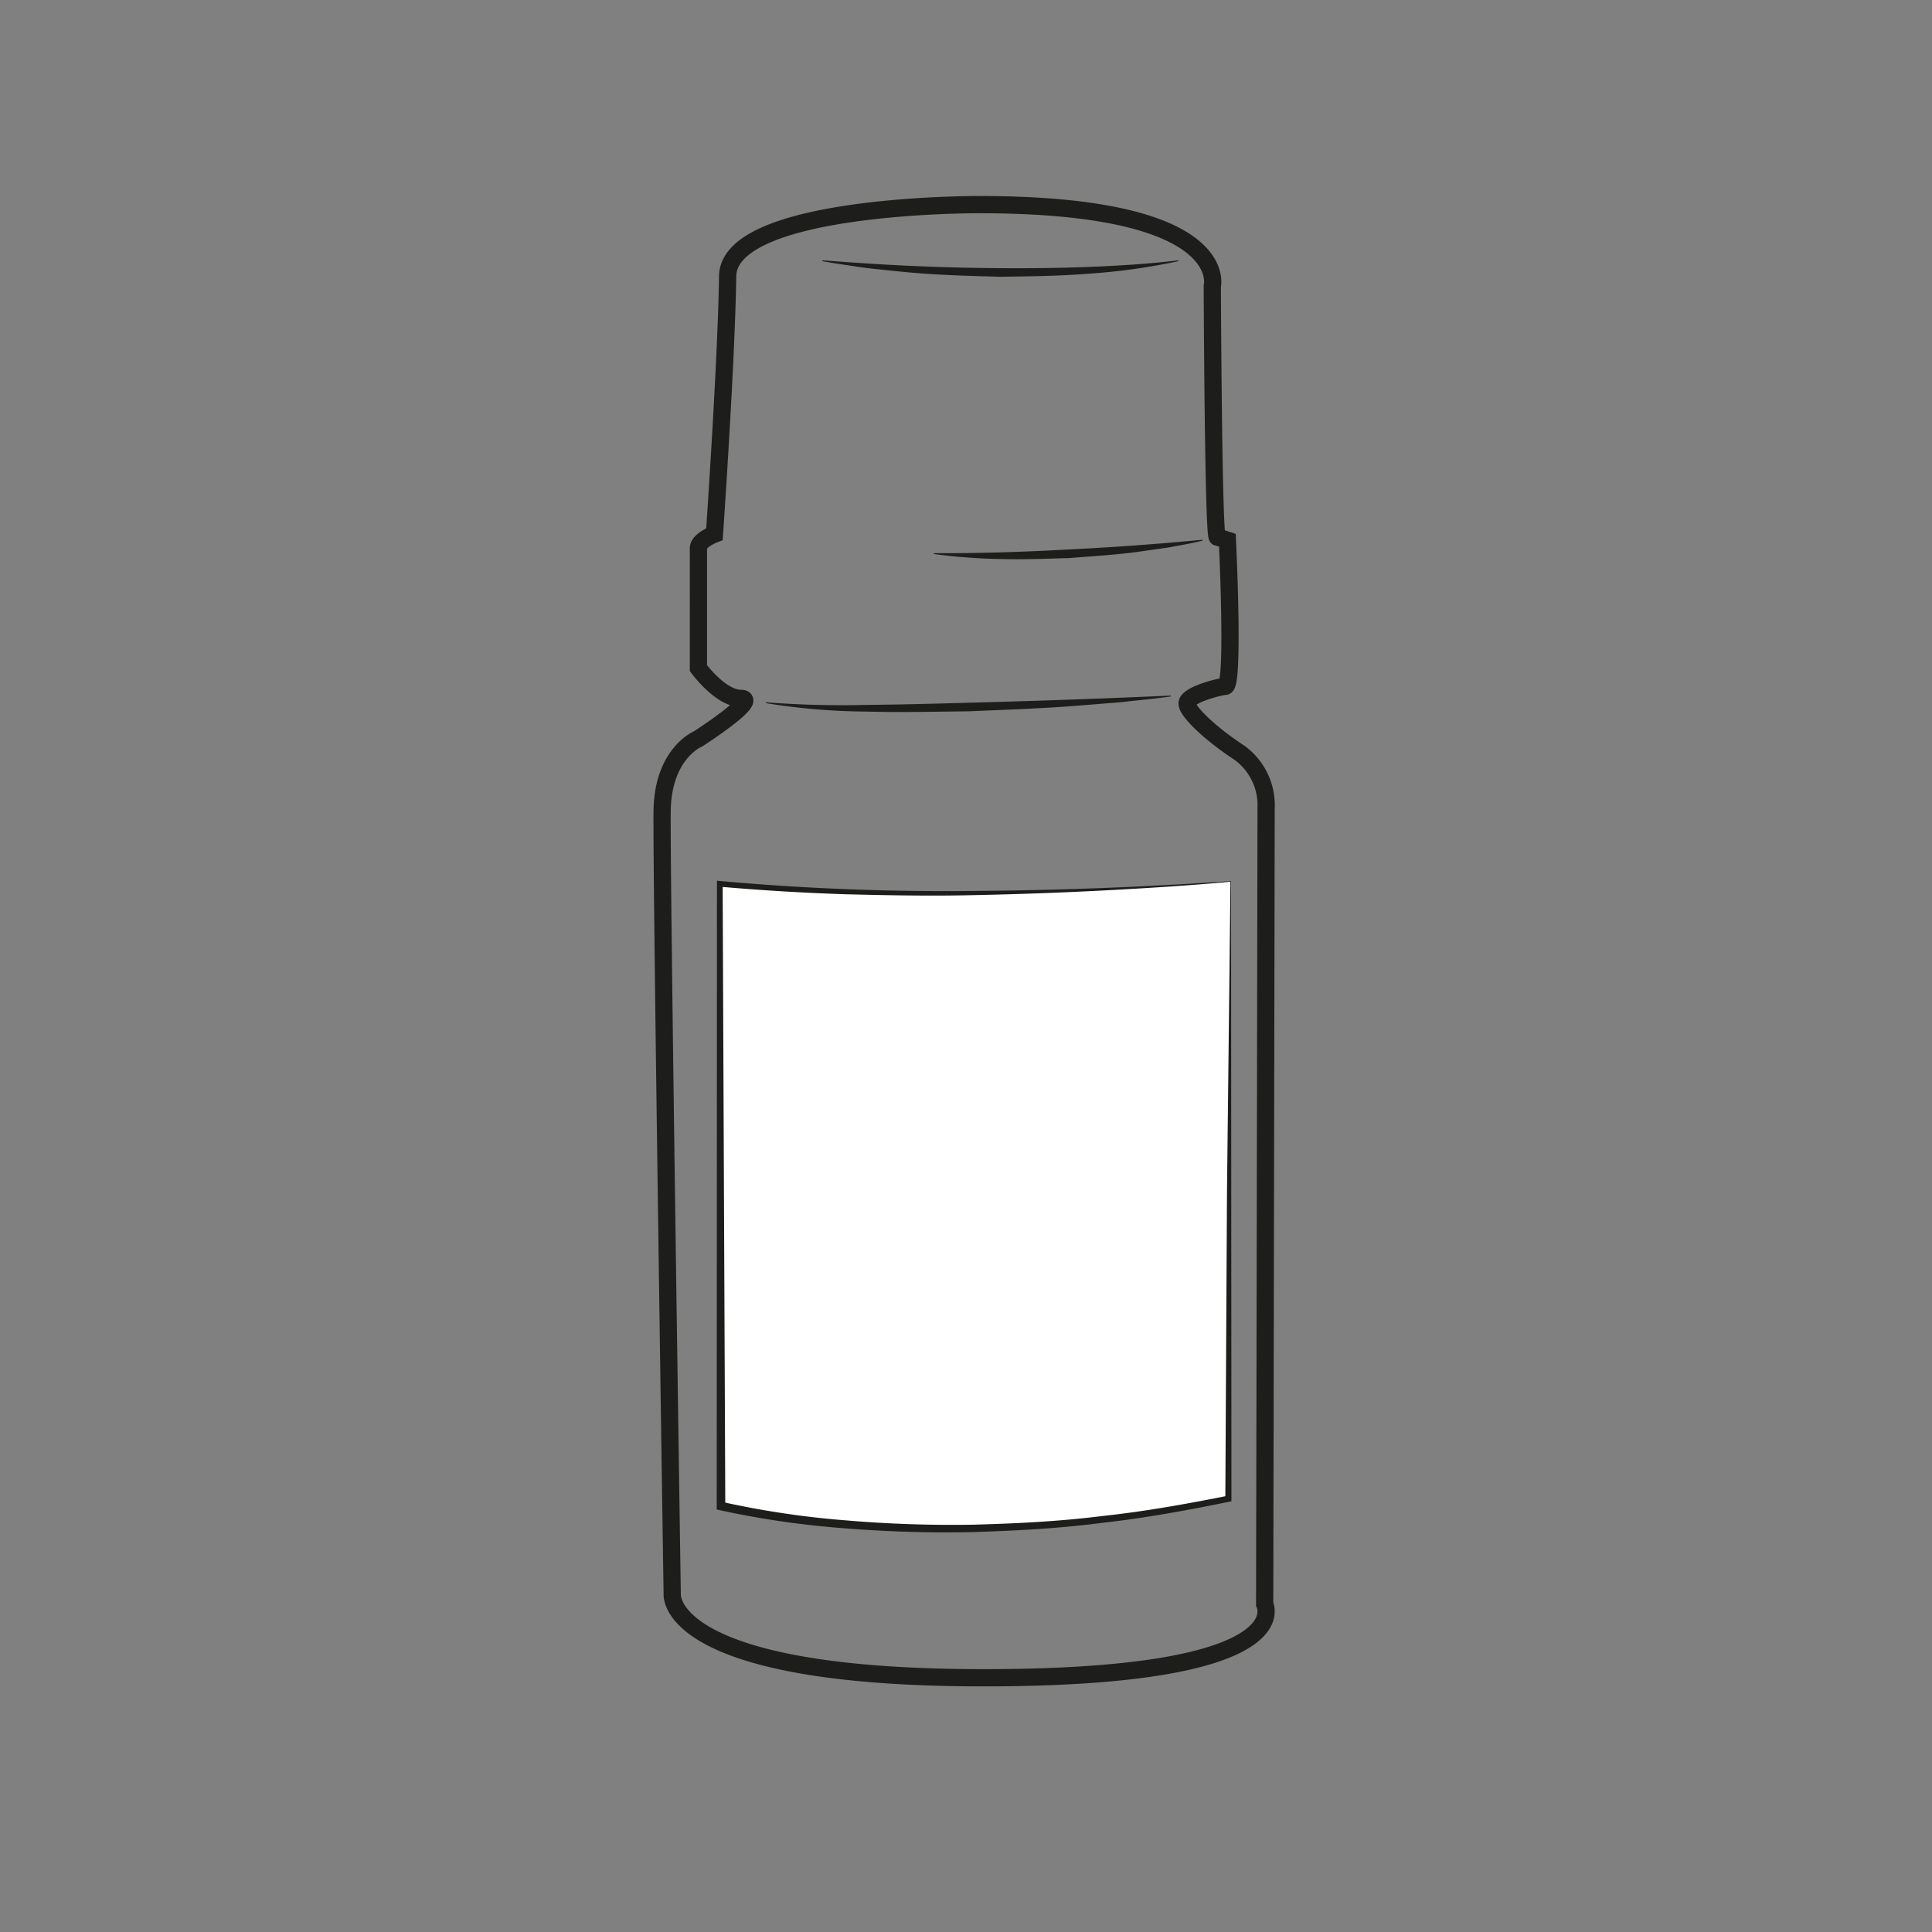 <svg id="illustration_couleur" data-name="illustration couleur" xmlns="http://www.w3.org/2000/svg" viewBox="0 0 141.732 141.732"><rect x="0" y="0" width="141.732" height="141.732" fill="#808080" stroke="none"/><path d="M71.637,15.013S53.454,14.959,53.38,20.261c-.087,6.224-.968,18.923-.968,18.923s-1.176.444-1.176,1.035V49.015s1.626,2.218,3.105,2.218-3.105,2.957-3.105,2.957-2.587,1.035-2.661,5.248.739,57.508.739,57.508-.591,6.135,22.84,6.135,20.623-5.396,20.623-5.396l.105-58.395a4.759,4.759,0,0,0-1.953-4.065c-2.144-1.404-3.844-3.031-3.844-3.622s2.144-1.183,2.809-1.257.148-10.718.148-10.718-.444-.148-.739-.222S88.934,21,88.934,21,90.486,14.959,71.637,15.013Z" style="fill:none;stroke:#1d1d1b;stroke-miterlimit:10;stroke-width:1.264px"/><path d="M86.45,19.159a45.956,45.956,0,0,1-6.504.914c-2.183.176-4.373.199-6.56.231-2.187-.063-4.374-.115-6.553-.308-1.09-.093-2.176-.219-3.263-.333-1.083-.162-2.167-.303-3.244-.504l.005-.063c2.173.167,4.347.315,6.525.41q3.265.149,6.535.166c2.179.015,4.358-.006,6.535-.091,2.176-.091,4.355-.218,6.516-.485Z" style="fill:#1d1d1b"/><path d="M88.223,39.659c-.806.206-1.622.334-2.435.494l-2.452.35c-1.638.209-3.285.31-4.93.438-1.65.044-3.299.115-4.951.07a43.042,43.042,0,0,1-4.947-.367l.001-.063c3.29.015,6.58-.086,9.864-.271,3.286-.164,6.569-.395,9.843-.715Z" style="fill:#1d1d1b"/><path d="M85.893,51.091c-1.232.18-2.467.285-3.701.426l-3.708.297c-2.473.177-4.95.261-7.427.369-2.48.021-4.959.09-7.441.018a47.69,47.69,0,0,1-7.431-.618l.009-.063a72.718,72.718,0,0,0,7.419.191c2.476-.022,4.952-.087,7.428-.158q7.427-.194,14.851-.525Z" style="fill:#1d1d1b"/><path d="M90.289,64.661s-21.091,1.675-37.649,0V110.686s15.966,4.139,37.649-.591Z" style="fill:#fff"/><path d="M90.268,64.684c-3.082.288-6.253.478-9.38.645q-4.708.242-9.423.337c-3.144.075-6.289.016-9.434-.063q-4.717-.153-9.426-.573l.408-.369.196,46.026-.424-.549a65.102,65.102,0,0,0,9.274,1.397,91.839,91.839,0,0,0,9.42.314c3.142-.085,6.288-.242,9.411-.636,3.13-.336,6.229-.895,9.316-1.512l-.317.394.123-22.595Zm.043-.046L90.338,110.095l0,.04-.038.008c-3.098.634-6.21,1.21-9.353,1.563-3.136.411-6.299.583-9.458.684a92.396,92.396,0,0,1-9.479-.271,65.588,65.588,0,0,1-9.384-1.371l-.047-.011v-.05l.017-46.026,0-.051.051.005a183.649,183.649,0,0,0,18.817.744q4.71-.035,9.418-.215C84.029,65.024,87.131,64.851,90.311,64.637Z" style="fill:#1d1d1b"/></svg>